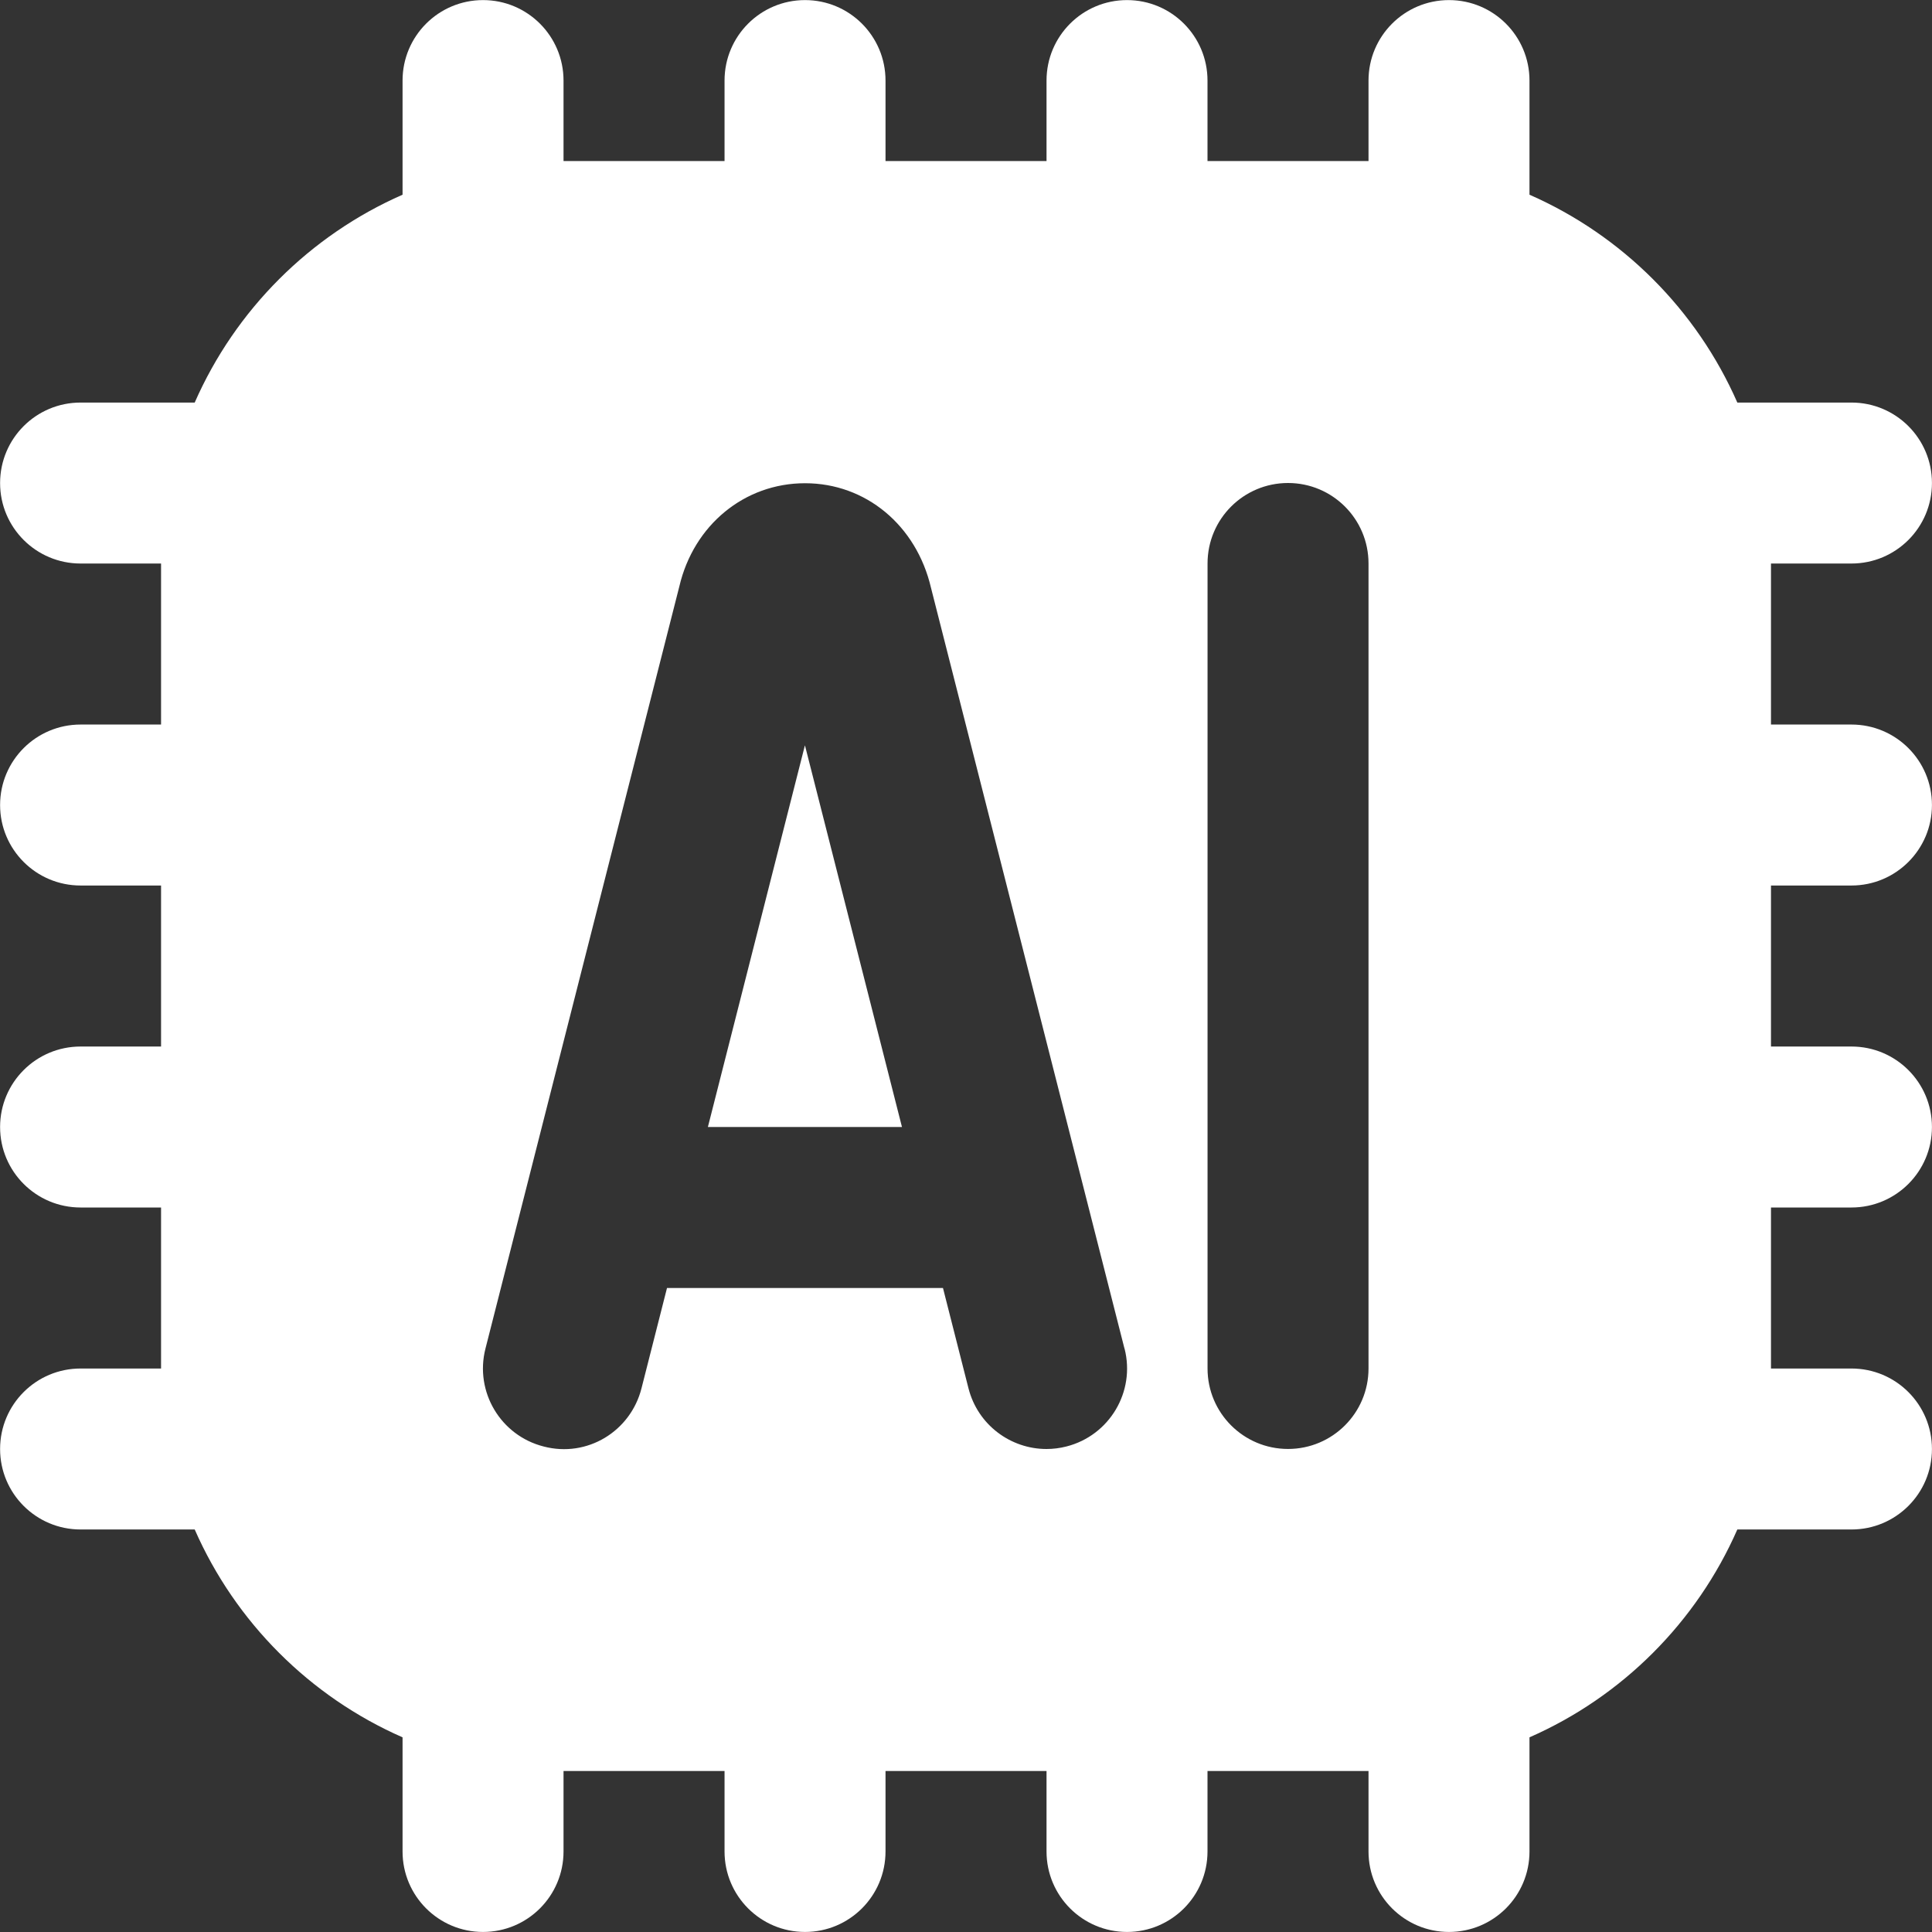 <svg xmlns="http://www.w3.org/2000/svg" id="Layer_1" data-name="Layer 1" viewBox="0 0 500 500"><rect x="0" y="0" width="500" height="500" fill="#333333" stroke="none"/><defs><style>      .cls-1 {        fill: #fff;      }    </style></defs><path class="cls-1" d="M208.33,192.94l25.1,98.73h-50.23l25.1-98.73h.02ZM458.33,229.17v41.67h20.83c11.5,0,20.83,9.31,20.83,20.83s-9.33,20.83-20.83,20.83h-20.83v41.67h20.83c11.5,0,20.83,9.31,20.83,20.83s-9.33,20.83-20.83,20.83h-29.54c-10.52,23.98-29.81,43.27-53.79,53.79v29.54c0,11.52-9.33,20.83-20.83,20.83s-20.83-9.31-20.83-20.83v-20.83h-41.67v20.83c0,11.52-9.33,20.83-20.83,20.83s-20.83-9.31-20.83-20.83v-20.83h-41.67v20.83c0,11.52-9.33,20.83-20.83,20.83s-20.83-9.31-20.83-20.83v-20.83h-41.67v20.83c0,11.52-9.33,20.83-20.83,20.83s-20.83-9.31-20.83-20.83v-29.54c-23.98-10.52-43.27-29.81-53.79-53.79h-29.54c-11.5,0-20.83-9.31-20.83-20.83s9.33-20.83,20.83-20.83h20.83v-41.67h-20.83c-11.5,0-20.83-9.31-20.83-20.83s9.33-20.83,20.83-20.83h20.83v-41.67h-20.83c-11.5,0-20.83-9.31-20.83-20.83s9.33-20.83,20.83-20.83h20.83v-41.67h-20.83c-11.5,0-20.83-9.31-20.83-20.83s9.33-20.83,20.83-20.83h29.54c10.52-23.98,29.81-43.27,53.79-53.79v-29.54c0-11.52,9.33-20.83,20.83-20.83s20.83,9.31,20.83,20.83v20.83h41.67v-20.83c0-11.52,9.33-20.83,20.83-20.83s20.83,9.31,20.83,20.83v20.83h41.67v-20.83c0-11.52,9.33-20.83,20.83-20.83s20.83,9.31,20.83,20.83v20.83h41.67v-20.83c0-11.52,9.33-20.83,20.83-20.83s20.83,9.31,20.83,20.83v29.54c23.98,10.52,43.27,29.81,53.79,53.79h29.54c11.5,0,20.83,9.31,20.83,20.83s-9.33,20.83-20.83,20.83h-20.83v41.67h20.83c11.5,0,20.83,9.31,20.83,20.83s-9.33,20.83-20.83,20.83h-20.83ZM291.02,349.04l-50.08-196.92c-3.79-16.19-16.9-27.06-32.6-27.06s-28.81,10.85-32.52,26.67l-50.19,197.31c-2.83,11.15,3.92,22.48,15.06,25.31,11.25,2.96,22.5-3.9,25.33-15.06l6.6-25.96h71.42l6.6,25.96c2.4,9.44,10.88,15.71,20.19,15.71,1.71,0,3.42-.21,5.15-.65,11.15-2.83,17.9-14.17,15.06-25.31h-.02ZM354.17,145.83c0-11.52-9.33-20.83-20.83-20.83s-20.83,9.31-20.83,20.83v208.33c0,11.52,9.33,20.83,20.83,20.83s20.83-9.31,20.83-20.83v-208.33Z"></path></svg>
